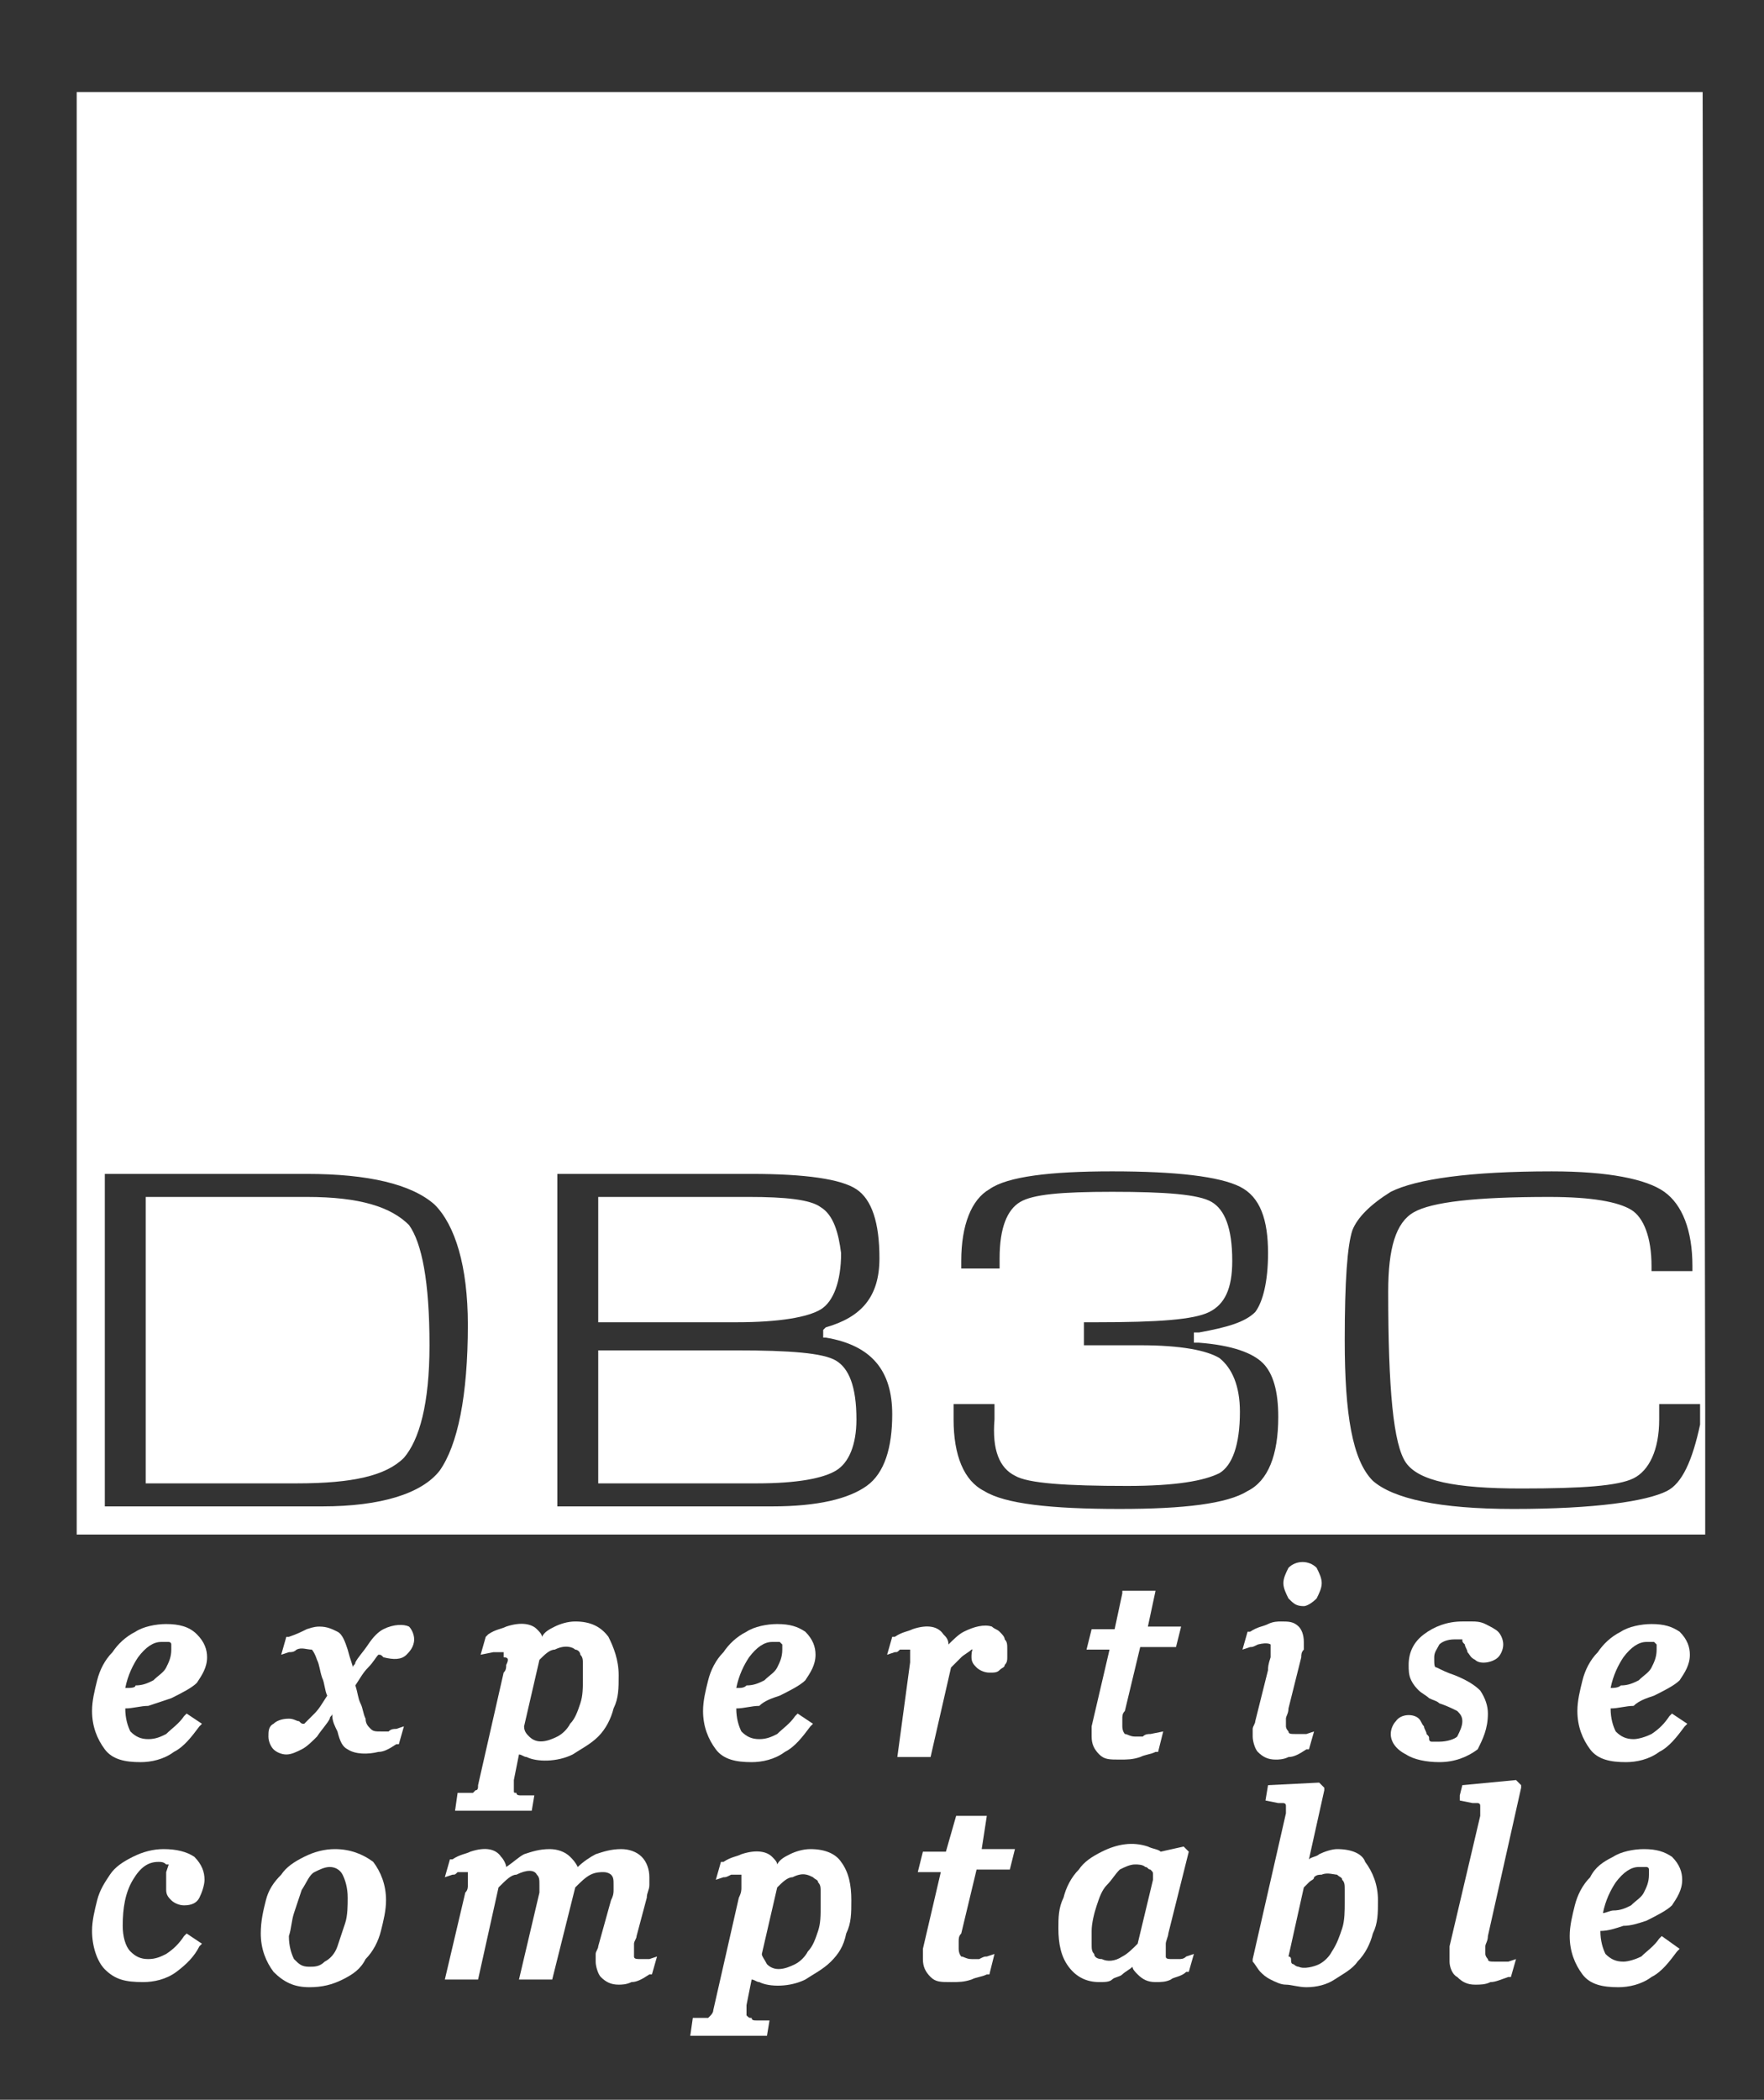 <?xml version="1.0" encoding="utf-8"?>
<!-- Generator: Adobe Illustrator 22.0.1, SVG Export Plug-In . SVG Version: 6.00 Build 0)  -->
<svg version="1.1" id="Calque_1" xmlns="http://www.w3.org/2000/svg" xmlns:xlink="http://www.w3.org/1999/xlink" x="0px" y="0px"
	 viewBox="0 0 69 82.1" style="enable-background:new 0 0 69 82.1;" xml:space="preserve">
<rect x="0" y="0" width="69" height="82.1" fill="#333333" stroke="none"/>
<style type="text/css">
	.st0{fill:#FFFFFF;}
</style>
<g>
	<path class="st0" d="M64.7,66.3c0.4-0.2,0.8-0.4,1-0.6c0.2-0.3,0.4-0.6,0.4-1c0-0.3-0.1-0.6-0.4-0.9h0c-0.3-0.2-0.6-0.3-1.1-0.3
		c-0.4,0-0.9,0.1-1.2,0.3c-0.4,0.2-0.7,0.5-0.9,0.8c-0.3,0.3-0.5,0.7-0.6,1.1c-0.1,0.4-0.2,0.8-0.2,1.2c0,0.6,0.2,1.1,0.5,1.5
		c0.3,0.4,0.8,0.5,1.4,0.5c0.4,0,0.9-0.1,1.3-0.4c0.4-0.2,0.7-0.6,1-1l0.1-0.1l-0.6-0.4l-0.1,0.1c-0.2,0.3-0.4,0.5-0.7,0.7
		c-0.2,0.1-0.5,0.2-0.7,0.2c-0.3,0-0.5-0.1-0.7-0.3c-0.1-0.2-0.2-0.5-0.2-0.9c0.3,0,0.6-0.1,0.9-0.1C64.1,66.5,64.4,66.4,64.7,66.3z
		 M63,66c0.1-0.5,0.3-0.9,0.5-1.2c0.3-0.4,0.6-0.6,0.9-0.6c0.1,0,0.1,0,0.2,0c0,0,0.1,0,0.1,0c0,0,0,0,0.1,0.1c0,0,0,0.1,0,0.2
		c0,0.3-0.1,0.5-0.2,0.7c-0.1,0.2-0.3,0.3-0.5,0.5c-0.2,0.1-0.4,0.2-0.7,0.2C63.3,66,63.1,66,63,66z"/>
	<path class="st0" d="M31.7,72.3c-0.3,0-0.6,0.1-0.8,0.2c-0.2,0.1-0.4,0.2-0.5,0.4c0-0.1-0.1-0.2-0.2-0.3c-0.2-0.2-0.6-0.3-1.2-0.1
		c-0.2,0.1-0.4,0.1-0.7,0.3l-0.1,0l-0.2,0.7l0.3-0.1c0.1,0,0.1,0,0.3-0.1c0.1,0,0.2,0,0.2,0c0.2,0,0.2,0,0.2,0c0,0,0,0,0,0.2
		c0,0.1,0,0.2,0,0.3c0,0.1,0,0.2-0.1,0.4l-1,4.4c0,0.1-0.1,0.2-0.1,0.2c0,0-0.1,0.1-0.1,0.1c-0.1,0-0.1,0-0.2,0c-0.1,0-0.2,0-0.3,0
		l-0.1,0L27,79.6h3l0.1-0.6l-0.2,0c-0.1,0-0.2,0-0.3,0c-0.1,0-0.2,0-0.2-0.1c-0.1,0-0.1,0-0.2-0.1c0,0,0,0,0-0.1c0,0,0-0.1,0-0.1
		c0-0.1,0-0.1,0-0.2l0.2-1c0.1,0,0.2,0.1,0.3,0.1c0.4,0.2,1.2,0.2,1.8-0.1c0.3-0.2,0.7-0.4,1-0.7c0.3-0.3,0.5-0.6,0.6-1.1
		c0.2-0.4,0.2-0.8,0.2-1.3c0-0.6-0.1-1.1-0.4-1.5C32.7,72.5,32.3,72.3,31.7,72.3z M29.8,76.4l0.6-2.6c0.2-0.2,0.4-0.4,0.6-0.4
		c0.4-0.2,0.6-0.1,0.8,0c0.1,0.1,0.2,0.1,0.2,0.2c0.1,0.1,0.1,0.2,0.1,0.4c0,0.2,0,0.3,0,0.5c0,0.4,0,0.7-0.1,1
		c-0.1,0.3-0.2,0.6-0.4,0.8c-0.1,0.2-0.3,0.4-0.5,0.5c-0.4,0.2-0.8,0.3-1.1,0C29.9,76.6,29.8,76.5,29.8,76.4z"/>
	<path class="st0" d="M12,46.8H5.7V58h5.9c2.2,0,3.5-0.3,4.2-1c0.6-0.7,1-2.1,1-4.4c0-2.5-0.3-4-0.8-4.7
		C15.3,47.2,14.1,46.8,12,46.8z"/>
	<path class="st0" d="M6.5,73.9c0,0.2,0.1,0.3,0.2,0.4c0.1,0.1,0.3,0.2,0.5,0.2c0.3,0,0.5-0.1,0.6-0.3C7.9,74,8,73.7,8,73.5
		c0-0.3-0.1-0.6-0.4-0.9c-0.3-0.2-0.7-0.3-1.2-0.3c-0.4,0-0.8,0.1-1.2,0.3c-0.4,0.2-0.7,0.4-0.9,0.7c-0.2,0.3-0.4,0.6-0.5,1
		c-0.1,0.4-0.2,0.8-0.2,1.2c0,0.6,0.2,1.2,0.5,1.5c0.4,0.4,0.8,0.5,1.5,0.5c0.4,0,0.9-0.1,1.3-0.4h0c0.4-0.3,0.7-0.6,0.9-1l0.1-0.1
		l-0.6-0.4l-0.1,0.1c-0.2,0.3-0.4,0.5-0.7,0.7c-0.2,0.1-0.4,0.2-0.7,0.2c-0.3,0-0.5-0.1-0.7-0.3c-0.2-0.2-0.3-0.6-0.3-1
		c0-0.7,0.1-1.3,0.4-1.8c0.3-0.5,0.6-0.7,1-0.7c0.1,0,0.2,0,0.3,0.1c0,0,0.1,0,0.1,0l-0.1,0.3C6.5,73.6,6.5,73.8,6.5,73.9z"/>
	<path class="st0" d="M25.3,76.6c-0.1,0-0.2,0-0.2,0c-0.2,0-0.3,0-0.3-0.1c0,0,0,0,0-0.2c0-0.1,0-0.2,0-0.3c0-0.1,0.1-0.2,0.1-0.3
		l0.4-1.5c0-0.2,0.1-0.3,0.1-0.5c0-0.2,0-0.3,0-0.3c0-0.3-0.1-0.6-0.3-0.8c-0.2-0.2-0.5-0.3-0.8-0.3c-0.4,0-0.7,0.1-1,0.2
		c-0.2,0.1-0.5,0.3-0.7,0.5c-0.1-0.2-0.2-0.3-0.3-0.4c-0.2-0.2-0.5-0.3-0.8-0.3c-0.4,0-0.7,0.1-1,0.2c-0.2,0.1-0.4,0.3-0.7,0.5
		c0-0.1-0.1-0.3-0.2-0.4c-0.2-0.3-0.6-0.4-1.2-0.2c-0.2,0.1-0.4,0.1-0.7,0.3l-0.1,0l-0.2,0.7l0.3-0.1c0.1,0,0.1,0,0.2-0.1
		c0.1,0,0.2,0,0.2,0c0.2,0,0.2,0,0.2,0c0,0,0,0,0,0.2c0,0.1,0,0.2,0,0.3c0,0.1,0,0.2-0.1,0.3l-0.8,3.4h1.3l0.8-3.6
		c0.3-0.3,0.5-0.5,0.7-0.5c0.4-0.2,0.7-0.2,0.8,0c0.1,0.1,0.1,0.2,0.1,0.4c0,0,0,0.1,0,0.1c0,0.1,0,0.1,0,0.2l-0.8,3.4h1.3l0.9-3.6
		c0.2-0.2,0.4-0.4,0.6-0.5c0.2-0.1,0.4-0.1,0.5-0.1c0.2,0,0.3,0.1,0.3,0.1c0.1,0.1,0.1,0.2,0.1,0.4c0,0.1,0,0.1,0,0.2
		c0,0.1,0,0.2-0.1,0.4l-0.5,1.8c0,0.1-0.1,0.2-0.1,0.3c0,0.1,0,0.2,0,0.3c0,0.2,0.1,0.5,0.2,0.6c0.2,0.2,0.4,0.3,0.7,0.3
		c0.1,0,0.3,0,0.5-0.1c0.2,0,0.4-0.1,0.7-0.3l0.1,0l0.2-0.7l-0.3,0.1C25.5,76.6,25.4,76.6,25.3,76.6z"/>
	<path class="st0" d="M30.5,66.3c0.4-0.2,0.8-0.4,1-0.6c0.2-0.3,0.4-0.6,0.4-1c0-0.3-0.1-0.6-0.4-0.9c-0.3-0.2-0.6-0.3-1.1-0.3
		c-0.4,0-0.9,0.1-1.2,0.3c-0.4,0.2-0.7,0.5-0.9,0.8c-0.3,0.3-0.5,0.7-0.6,1.1c-0.1,0.4-0.2,0.8-0.2,1.2c0,0.6,0.2,1.1,0.5,1.5
		c0.3,0.4,0.8,0.5,1.4,0.5c0.4,0,0.9-0.1,1.3-0.4c0.4-0.2,0.7-0.6,1-1l0.1-0.1l-0.6-0.4l-0.1,0.1c-0.2,0.3-0.5,0.5-0.7,0.7
		C30.2,67.9,30,68,29.7,68c-0.3,0-0.5-0.1-0.7-0.3c-0.1-0.2-0.2-0.5-0.2-0.9c0.3,0,0.6-0.1,0.9-0.1C29.9,66.5,30.2,66.4,30.5,66.3z
		 M28.8,66c0.1-0.5,0.3-0.9,0.5-1.2c0.3-0.4,0.6-0.6,0.9-0.6c0.1,0,0.1,0,0.2,0c0,0,0.1,0,0.1,0c0,0,0,0,0.1,0.1c0,0,0,0.1,0,0.2
		c0,0.3-0.1,0.5-0.2,0.7c-0.1,0.2-0.3,0.3-0.5,0.5c-0.2,0.1-0.4,0.2-0.7,0.2C29.1,66,29,66,28.8,66z"/>
	<path class="st0" d="M66.6,3.6H3V60h63.7v-4.4c0-0.2,0-0.3,0-0.5L66.6,3.6z M39.7,57.7c0.5,0.3,2,0.4,4.4,0.4c1.9,0,3-0.2,3.6-0.5
		c0.5-0.3,0.8-1.1,0.8-2.4c0-1-0.3-1.7-0.8-2.1c-0.5-0.3-1.5-0.5-3.1-0.5h-2.2v-0.9l0.5,0c2.4,0,3.8-0.1,4.4-0.4
		c0.6-0.3,0.9-0.9,0.9-2c0-1.3-0.3-2-0.8-2.3c-0.5-0.3-1.8-0.4-3.9-0.4c-2,0-3.1,0.1-3.6,0.4c-0.5,0.3-0.8,1-0.8,2.2v0.4h-1.5l0-0.3
		c0-1.4,0.4-2.4,1.1-2.8c0.7-0.5,2.4-0.7,4.8-0.7c2.5,0,4.2,0.2,5,0.6c0.8,0.4,1.1,1.3,1.1,2.6c0,1.1-0.2,1.9-0.5,2.3
		c-0.4,0.4-1.1,0.6-2.2,0.8l-0.2,0v0.4l0.2,0c1.3,0.1,2.1,0.4,2.5,0.8c0.4,0.4,0.6,1.1,0.6,2.1c0,1.5-0.4,2.5-1.2,2.9
		c-0.8,0.5-2.5,0.7-5,0.7c-2.7,0-4.5-0.2-5.3-0.7c-0.8-0.4-1.2-1.4-1.2-2.8v-0.6h1.6v0.6C38.8,56.7,39.1,57.4,39.7,57.7z M32.3,51.9
		l-0.1,0.1v0.3l0.1,0c1.8,0.3,2.6,1.3,2.6,3c0,1.3-0.3,2.3-1,2.8c-0.7,0.5-1.9,0.8-3.7,0.8h-8.4V45.9h7.6c2.1,0,3.5,0.2,4.1,0.6
		c0.6,0.4,0.9,1.3,0.9,2.7C34.4,50.7,33.7,51.5,32.3,51.9z M18.3,51.8c0,2.8-0.4,4.7-1.1,5.7c-0.7,0.9-2.3,1.4-4.6,1.4H4.1V45.9H12
		c2.4,0,4.1,0.4,5,1.2C17.8,47.9,18.3,49.5,18.3,51.8z M65.2,58.3c-0.8,0.4-2.8,0.7-6,0.7c-2.9,0-4.7-0.4-5.5-1.1
		c-0.8-0.8-1.1-2.6-1.1-5.5c0-2.3,0.1-3.7,0.3-4.3c0.2-0.5,0.7-1,1.5-1.5c1-0.5,3.1-0.8,6.3-0.8c2.2,0,3.7,0.3,4.4,0.8
		c0.7,0.5,1.1,1.5,1.1,2.9l0,0.2h-1.6l0-0.2c0-1.1-0.3-1.9-0.8-2.2c-0.5-0.3-1.5-0.5-3.2-0.5c-2.9,0-4.6,0.2-5.3,0.6
		c-0.7,0.4-1,1.4-1,3.1c0,3.8,0.2,6,0.7,6.7c0.5,0.7,1.9,1,4.5,1c2.4,0,3.8-0.1,4.4-0.4c0.6-0.3,1-1.1,1-2.3l0-0.6h1.6v0.8
		C66.2,57.1,65.8,58,65.2,58.3z"/>
	<path class="st0" d="M6.5,63.5c-0.4,0-0.9,0.1-1.2,0.3c-0.4,0.2-0.7,0.5-0.9,0.8c-0.3,0.3-0.5,0.7-0.6,1.1
		c-0.1,0.4-0.2,0.8-0.2,1.2c0,0.6,0.2,1.1,0.5,1.5c0.3,0.4,0.8,0.5,1.4,0.5c0.4,0,0.9-0.1,1.3-0.4c0.4-0.2,0.7-0.6,1-1l0.1-0.1
		l-0.6-0.4l-0.1,0.1c-0.2,0.3-0.5,0.5-0.7,0.7C6.3,67.9,6.1,68,5.8,68c-0.3,0-0.5-0.1-0.7-0.3c-0.1-0.2-0.2-0.5-0.2-0.9
		c0.3,0,0.6-0.1,0.9-0.1c0.3-0.1,0.6-0.2,0.9-0.3c0.4-0.2,0.8-0.4,1-0.6c0.2-0.3,0.4-0.6,0.4-1c0-0.3-0.1-0.6-0.4-0.9
		C7.4,63.6,7,63.5,6.5,63.5z M4.9,66c0.1-0.5,0.3-0.9,0.5-1.2c0.3-0.4,0.6-0.6,0.9-0.6c0.1,0,0.1,0,0.2,0c0,0,0.1,0,0.1,0
		c0,0,0.1,0,0.1,0.1c0,0,0,0.1,0,0.2c0,0.3-0.1,0.5-0.2,0.7c-0.1,0.2-0.3,0.3-0.5,0.5c-0.2,0.1-0.4,0.2-0.7,0.2
		C5.3,66,5.1,66,4.9,66z"/>
	<path class="st0" d="M15,63.7c-0.2,0.1-0.4,0.3-0.6,0.6c-0.2,0.3-0.4,0.5-0.5,0.7c0,0.1-0.1,0.1-0.1,0.2c0,0,0,0,0,0
		c0-0.1-0.1-0.3-0.2-0.7c-0.1-0.3-0.2-0.6-0.4-0.7c-0.2-0.1-0.4-0.2-0.7-0.2c-0.1,0-0.2,0-0.5,0.1c-0.2,0.1-0.4,0.2-0.7,0.3l-0.1,0
		l-0.2,0.7l0.3-0.1c0.1,0,0.2,0,0.3-0.1c0.2-0.1,0.4,0,0.6,0c0,0,0.1,0.1,0.2,0.4c0.1,0.2,0.1,0.4,0.2,0.7c0.1,0.2,0.1,0.5,0.2,0.7
		c-0.2,0.3-0.3,0.5-0.5,0.7c-0.2,0.2-0.3,0.3-0.4,0.4c-0.1,0-0.1,0-0.2-0.1c-0.1,0-0.2-0.1-0.4-0.1c-0.3,0-0.5,0.1-0.6,0.2
		c-0.2,0.1-0.2,0.3-0.2,0.5c0,0.2,0.1,0.4,0.2,0.5c0.1,0.1,0.3,0.2,0.5,0.2c0.2,0,0.4-0.1,0.6-0.2c0.2-0.1,0.4-0.3,0.6-0.5
		c0.2-0.3,0.4-0.5,0.5-0.7c0-0.1,0.1-0.1,0.1-0.2l0,0.1c0,0.2,0.1,0.4,0.2,0.6c0.1,0.4,0.2,0.6,0.4,0.7c0.3,0.2,0.8,0.2,1.2,0.1
		c0.2,0,0.4-0.1,0.7-0.3l0.1,0l0.2-0.7l-0.3,0.1c-0.1,0-0.2,0-0.3,0.1c-0.1,0-0.2,0-0.3,0c-0.2,0-0.3,0-0.4-0.1
		c-0.1-0.1-0.2-0.2-0.2-0.4c-0.1-0.2-0.1-0.4-0.2-0.6c-0.1-0.2-0.1-0.4-0.2-0.7c0.2-0.3,0.3-0.5,0.5-0.7c0.2-0.2,0.3-0.4,0.4-0.5
		c0.1,0,0.1,0,0.2,0.1c0.4,0.1,0.7,0.1,0.9-0.1c0.1-0.1,0.3-0.3,0.3-0.6c0-0.2-0.1-0.4-0.2-0.5C15.8,63.5,15.4,63.5,15,63.7z"/>
	<path class="st0" d="M13.1,72.3c-0.4,0-0.8,0.1-1.2,0.3c-0.4,0.2-0.7,0.4-0.9,0.7c-0.3,0.3-0.5,0.6-0.6,1c-0.1,0.4-0.2,0.8-0.2,1.3
		c0,0.6,0.2,1.1,0.5,1.5c0.4,0.4,0.8,0.6,1.4,0.6c0.5,0,0.9-0.1,1.3-0.3c0.4-0.2,0.7-0.4,0.9-0.8c0.3-0.3,0.5-0.7,0.6-1.1
		c0.1-0.4,0.2-0.8,0.2-1.2c0-0.6-0.2-1.1-0.5-1.5C14.2,72.5,13.7,72.3,13.1,72.3z M11.5,74.8c0.1-0.3,0.2-0.6,0.3-0.9
		c0.2-0.3,0.3-0.6,0.5-0.7c0.2-0.1,0.4-0.2,0.6-0.2c0.2,0,0.4,0.1,0.5,0.3c0.1,0.2,0.2,0.5,0.2,0.9c0,0.3,0,0.7-0.1,1
		c-0.1,0.3-0.2,0.6-0.3,0.9c-0.1,0.3-0.3,0.5-0.5,0.6c-0.2,0.2-0.4,0.2-0.6,0.2c-0.3,0-0.4-0.1-0.6-0.3c-0.1-0.2-0.2-0.5-0.2-0.9
		C11.4,75.4,11.4,75.1,11.5,74.8z"/>
	<path class="st0" d="M19.8,65.1c0,0.1,0,0.2-0.1,0.3l-1,4.4c0,0.1,0,0.2-0.1,0.2c0,0-0.1,0.1-0.1,0.1c-0.1,0-0.1,0-0.2,0
		c-0.1,0-0.2,0-0.3,0l-0.1,0l-0.1,0.7h3l0.1-0.6l-0.2,0c-0.1,0-0.2,0-0.3,0c-0.1,0-0.2,0-0.2-0.1c-0.1,0-0.1,0-0.1-0.1
		c0,0,0,0,0-0.1c0,0,0-0.1,0-0.1c0-0.1,0-0.1,0-0.2l0.2-1c0.1,0,0.2,0.1,0.3,0.1c0.4,0.2,1.2,0.2,1.8-0.1c0.3-0.2,0.7-0.4,1-0.7
		c0.3-0.3,0.5-0.7,0.6-1.1c0.2-0.4,0.2-0.8,0.2-1.3c0-0.6-0.2-1.1-0.4-1.5c-0.3-0.4-0.7-0.6-1.3-0.6c-0.3,0-0.6,0.1-0.8,0.2
		c-0.2,0.1-0.4,0.2-0.5,0.4c0-0.1-0.1-0.2-0.2-0.3c-0.2-0.2-0.6-0.3-1.2-0.1c-0.2,0.1-0.4,0.1-0.7,0.3L19,64l-0.2,0.7l0.5-0.1
		c0.1,0,0.2,0,0.2,0c0.2,0,0.2,0,0.2,0c0,0,0,0,0,0.2C19.9,64.8,19.9,64.9,19.8,65.1L19.8,65.1z M22.5,64.5c0.1,0,0.2,0.1,0.2,0.2
		c0.1,0.1,0.1,0.2,0.1,0.4c0,0.2,0,0.3,0,0.5c0,0.4,0,0.7-0.1,1c-0.1,0.3-0.2,0.6-0.4,0.8c-0.1,0.2-0.3,0.4-0.5,0.5l0,0
		c-0.4,0.2-0.8,0.3-1.1,0c-0.1-0.1-0.2-0.2-0.2-0.4l0.6-2.6c0.2-0.2,0.4-0.4,0.6-0.4C22.1,64.3,22.4,64.4,22.5,64.5z"/>
	<path class="st0" d="M57.2,69.8l-0.1,0.4l0,0.2l0.5,0.1c0.1,0,0.1,0,0.2,0c0,0,0.1,0,0.1,0.1c0,0,0,0.1,0,0.2c0,0,0,0.1,0,0.1
		c0,0,0,0.1,0,0.1l-1.2,5.1l0,0.1c0,0.1,0,0.2,0,0.2c0,0.1,0,0.2,0,0.3c0,0.2,0.1,0.5,0.3,0.6c0.2,0.2,0.4,0.3,0.7,0.3
		c0.2,0,0.4,0,0.6-0.1c0.2,0,0.4-0.1,0.7-0.2l0.1,0l0.2-0.7l-0.3,0.1c-0.1,0-0.1,0-0.2,0c-0.1,0-0.2,0-0.3,0c-0.2,0-0.3,0-0.3-0.1
		c0,0-0.1-0.1-0.1-0.2c0-0.1,0-0.2,0-0.3c0-0.1,0.1-0.2,0.1-0.4l1.3-5.8l0-0.1l-0.2-0.2L57.2,69.8z"/>
	<path class="st0" d="M58.2,67c0-0.3-0.1-0.6-0.3-0.9c-0.2-0.2-0.5-0.4-1-0.6c-0.3-0.1-0.5-0.2-0.7-0.3c-0.1,0-0.1-0.1-0.1-0.4
		c0-0.2,0.1-0.3,0.2-0.5c0.1-0.1,0.3-0.2,0.6-0.2c0.1,0,0.1,0,0.2,0c0,0,0,0,0.1,0c0,0.1,0,0.1,0.1,0.2c0,0.1,0.1,0.2,0.1,0.3
		c0.1,0.1,0.1,0.2,0.3,0.3c0.2,0.2,0.7,0.1,0.9-0.1c0.1-0.1,0.2-0.3,0.2-0.5c0-0.2-0.1-0.4-0.2-0.5c-0.1-0.1-0.3-0.2-0.5-0.3
		c-0.2-0.1-0.4-0.1-0.5-0.1c-0.1,0-0.3,0-0.4,0c-0.6,0-1.1,0.2-1.5,0.5c-0.4,0.3-0.6,0.7-0.6,1.2c0,0.2,0,0.4,0.1,0.6
		c0.1,0.2,0.2,0.3,0.3,0.4c0.1,0.1,0.3,0.2,0.4,0.3c0.2,0.1,0.3,0.1,0.4,0.2c0.3,0.1,0.5,0.2,0.7,0.3c0.1,0.1,0.2,0.2,0.2,0.4
		c0,0.2-0.1,0.4-0.2,0.6c-0.1,0.1-0.4,0.2-0.7,0.2c-0.2,0-0.2,0-0.3,0c-0.1,0-0.1-0.1-0.1-0.1c0-0.1,0-0.1-0.1-0.2
		c0-0.1-0.1-0.2-0.1-0.3c-0.1-0.1-0.1-0.2-0.2-0.3c-0.2-0.2-0.7-0.2-0.9,0.1c-0.1,0.1-0.2,0.3-0.2,0.5c0,0.3,0.2,0.6,0.6,0.8
		c0.3,0.2,0.8,0.3,1.3,0.3c0.6,0,1.1-0.2,1.5-0.5C58,68,58.2,67.6,58.2,67z"/>
	<path class="st0" d="M52.3,72.3c-0.2,0-0.5,0.1-0.7,0.2c-0.1,0.1-0.3,0.1-0.4,0.2l0.6-2.7l0-0.1l-0.2-0.2l-2,0.1l-0.1,0.6l0.5,0.1
		c0.1,0,0.1,0,0.2,0c0,0,0.1,0,0.1,0.1c0,0,0,0.1,0,0.2c0,0,0,0.1,0,0.1L49,76.6l0,0.1c0.1,0.1,0.2,0.3,0.3,0.4
		c0.1,0.1,0.2,0.2,0.4,0.3c0.2,0.1,0.4,0.2,0.6,0.2c0.2,0,0.5,0.1,0.8,0.1c0.4,0,0.8-0.1,1.1-0.3c0.3-0.2,0.7-0.4,0.9-0.7
		c0.3-0.3,0.5-0.7,0.6-1.1c0.2-0.4,0.2-0.8,0.2-1.3c0-0.6-0.2-1.1-0.5-1.5C53.3,72.5,52.9,72.3,52.3,72.3z M50.8,76.9
		c-0.1,0-0.2-0.1-0.2-0.1c-0.1,0-0.1-0.1-0.1-0.2c0,0,0-0.1-0.1-0.1l0.6-2.7c0.1-0.1,0.1-0.1,0.2-0.2c0.1-0.1,0.2-0.1,0.2-0.2
		c0.1-0.1,0.2-0.1,0.3-0.1c0.2-0.1,0.5,0,0.6,0c0.1,0.1,0.2,0.1,0.2,0.2c0.1,0.1,0.1,0.2,0.1,0.4c0,0.2,0,0.3,0,0.5
		c0,0.3,0,0.7-0.1,1v0c-0.1,0.3-0.2,0.6-0.4,0.9c-0.1,0.2-0.3,0.4-0.5,0.5C51.4,76.9,51,77,50.8,76.9z"/>
	<path class="st0" d="M23.4,52.7V58h4.4l1.8,0c1.6,0,2.6-0.2,3.1-0.5c0.5-0.3,0.8-1,0.8-2c0-1.3-0.3-2-0.8-2.3
		c-0.5-0.3-1.8-0.4-3.9-0.4H23.4z"/>
	<path class="st0" d="M32.1,47.2c-0.4-0.3-1.4-0.4-2.8-0.4h-5.9v4.9h5.4c1.7,0,2.8-0.2,3.3-0.5c0.5-0.3,0.8-1.1,0.8-2.2
		C32.8,48.2,32.6,47.5,32.1,47.2z"/>
	<path class="st0" d="M64.4,75.1c0.4-0.2,0.8-0.4,1-0.6c0.2-0.3,0.4-0.6,0.4-1c0-0.3-0.1-0.6-0.4-0.9c-0.3-0.2-0.6-0.3-1.1-0.3
		c-0.4,0-0.9,0.1-1.2,0.3c-0.4,0.2-0.7,0.4-0.9,0.8c-0.3,0.3-0.5,0.7-0.6,1.1c-0.1,0.4-0.2,0.8-0.2,1.2c0,0.6,0.2,1.1,0.5,1.5
		c0.3,0.4,0.8,0.5,1.4,0.5c0.4,0,0.9-0.1,1.3-0.4c0.4-0.2,0.7-0.6,1-1l0.1-0.1L65,75.7l-0.1,0.1c-0.2,0.3-0.5,0.5-0.7,0.7
		c-0.2,0.1-0.5,0.2-0.7,0.2c-0.3,0-0.5-0.1-0.7-0.3c-0.1-0.2-0.2-0.5-0.2-0.9c0.3,0,0.6-0.1,0.9-0.2C63.8,75.3,64.1,75.2,64.4,75.1z
		 M62.7,74.8c0.1-0.5,0.3-0.9,0.5-1.2c0.3-0.4,0.6-0.6,0.9-0.6c0.1,0,0.1,0,0.2,0c0,0,0.1,0,0.1,0c0,0,0.1,0,0.1,0.1
		c0,0,0,0.1,0,0.2c0,0.3-0.1,0.5-0.2,0.7v0c-0.1,0.2-0.3,0.3-0.5,0.5c-0.2,0.1-0.4,0.2-0.7,0.2C63,74.7,62.8,74.8,62.7,74.8z"/>
	<path class="st0" d="M46.1,76.6c-0.1,0-0.2,0-0.2,0c-0.2,0-0.3,0-0.3-0.1c0,0,0,0,0-0.2c0-0.1,0-0.2,0-0.3c0-0.1,0.1-0.3,0.1-0.4
		l0.8-3.2l-0.2-0.2l-0.9,0.2c-0.1-0.1-0.3-0.1-0.5-0.2c-0.6-0.2-1.2-0.1-1.8,0.2c-0.4,0.2-0.7,0.4-0.9,0.7c-0.3,0.3-0.5,0.7-0.6,1.1
		c-0.2,0.4-0.2,0.8-0.2,1.2c0,0.6,0.1,1.1,0.4,1.5c0.3,0.4,0.7,0.6,1.2,0.6c0.2,0,0.4,0,0.5-0.1c0.1-0.1,0.3-0.1,0.4-0.2
		c0.1-0.1,0.3-0.2,0.4-0.3c0,0,0,0,0,0c0,0.1,0.1,0.2,0.2,0.3c0.2,0.2,0.4,0.3,0.7,0.3c0.2,0,0.4,0,0.6-0.1c0.1-0.1,0.4-0.1,0.6-0.3
		l0.1,0l0.2-0.7l-0.3,0.1C46.3,76.6,46.2,76.6,46.1,76.6z M42.8,76.4c-0.1-0.1-0.1-0.2-0.1-0.4c0-0.1,0-0.3,0-0.5
		c0-0.3,0.1-0.7,0.2-1c0.1-0.3,0.2-0.6,0.4-0.8c0.2-0.2,0.3-0.4,0.5-0.6c0.2-0.1,0.4-0.2,0.6-0.2c0.1,0,0.3,0,0.4,0.1
		c0.1,0,0.1,0.1,0.2,0.1c0.1,0.1,0.1,0.1,0.1,0.2c0,0.1,0,0.2,0,0.2l-0.6,2.5c-0.2,0.2-0.4,0.4-0.6,0.5c-0.3,0.2-0.6,0.2-0.8,0.1
		C42.9,76.6,42.8,76.5,42.8,76.4z"/>
	<path class="st0" d="M35.1,68.7h1.3l0.8-3.5c0.2-0.2,0.3-0.3,0.4-0.4c0.1-0.1,0.3-0.2,0.4-0.3c0,0,0.1,0,0.1-0.1c0,0,0,0,0,0
		c-0.1,0.1-0.1,0.3-0.1,0.4c0,0.2,0.1,0.3,0.2,0.4c0.1,0.1,0.3,0.2,0.5,0.2c0.2,0,0.3,0,0.4-0.1c0.1-0.1,0.2-0.1,0.2-0.2
		c0.1-0.1,0.1-0.2,0.1-0.3c0-0.1,0-0.2,0-0.3c0-0.2,0-0.3-0.1-0.4l0,0c0-0.1-0.1-0.2-0.2-0.3c-0.1-0.1-0.2-0.1-0.3-0.2
		c-0.3-0.1-0.7,0-1.1,0.2c-0.2,0.1-0.4,0.3-0.6,0.5c0-0.2-0.1-0.3-0.2-0.4c-0.2-0.3-0.6-0.4-1.2-0.2c-0.2,0.1-0.4,0.1-0.7,0.3
		l-0.1,0l-0.2,0.7l0.3-0.1c0.1,0,0.1,0,0.2-0.1c0.1,0,0.2,0,0.2,0c0.2,0,0.2,0,0.2,0c0,0,0,0,0,0.2c0,0.1,0,0.2,0,0.3L35.1,68.7z"/>
	<path class="st0" d="M38.6,71h-1.2L37,72.4h-0.9l-0.2,0.8h0.9l-0.7,3l0,0.1c0,0.1,0,0.1,0,0.1c0,0.1,0,0.2,0,0.2
		c0,0.3,0.1,0.5,0.3,0.7c0.2,0.2,0.4,0.2,0.8,0.2c0.3,0,0.5,0,0.8-0.1l0,0c0.2-0.1,0.4-0.1,0.6-0.2l0.1,0l0.2-0.8l-0.3,0.1
		c-0.1,0-0.1,0-0.3,0.1c-0.1,0-0.2,0-0.3,0c-0.2,0-0.3-0.1-0.4-0.1c0,0-0.1-0.1-0.1-0.3c0-0.1,0-0.2,0-0.3c0-0.1,0-0.2,0.1-0.3
		l0.6-2.5h1.3l0.2-0.8h-1.3L38.6,71z"/>
	<path class="st0" d="M51.5,62.5c0.1-0.2,0.2-0.4,0.2-0.6c0-0.2-0.1-0.4-0.2-0.6c-0.3-0.3-0.8-0.3-1.1,0c-0.1,0.2-0.2,0.4-0.2,0.6
		c0,0.2,0.1,0.4,0.2,0.6c0.2,0.2,0.3,0.3,0.6,0.3C51.1,62.8,51.3,62.7,51.5,62.5z"/>
	<path class="st0" d="M49.6,65.3l-0.5,2c0,0.1-0.1,0.2-0.1,0.3c0,0.1,0,0.2,0,0.3c0,0.2,0.1,0.5,0.2,0.6c0.2,0.2,0.4,0.3,0.7,0.3
		c0.1,0,0.3,0,0.5-0.1c0.2,0,0.4-0.1,0.7-0.3l0.1,0l0.2-0.7l-0.3,0.1c0,0-0.1,0-0.2,0h0c-0.1,0-0.2,0-0.2,0c-0.2,0-0.3,0-0.3-0.1
		c0,0-0.1-0.1-0.1-0.2c0-0.1,0-0.2,0-0.3c0-0.1,0.1-0.2,0.1-0.4l0.5-2c0-0.1,0-0.2,0.1-0.3c0-0.1,0-0.2,0-0.3c0-0.3-0.1-0.5-0.2-0.6
		c-0.2-0.2-0.4-0.2-0.7-0.2c-0.1,0-0.3,0-0.5,0.1c-0.2,0.1-0.4,0.1-0.7,0.3l-0.1,0l-0.2,0.7l0.3-0.1c0.1,0,0.1,0,0.3-0.1
		c0.4-0.1,0.5,0,0.5,0c0,0,0,0.1,0,0.2c0,0.1,0,0.2,0,0.3C49.6,65.1,49.6,65.2,49.6,65.3z"/>
	<path class="st0" d="M43.9,62.3l-0.3,1.4h-0.9l-0.2,0.8h0.9l-0.7,3c0,0.1,0,0.1,0,0.2c0,0.1,0,0.1,0,0.2c0,0.3,0.1,0.5,0.3,0.7
		c0.2,0.2,0.4,0.2,0.8,0.2c0.3,0,0.5,0,0.8-0.1l0,0c0.2-0.1,0.4-0.1,0.6-0.2l0.1,0l0.2-0.8L45,67.8c-0.1,0-0.2,0-0.3,0.1
		c-0.1,0-0.2,0-0.3,0c-0.2,0-0.3-0.1-0.4-0.1c0,0-0.1-0.1-0.1-0.3c0-0.1,0-0.2,0-0.3c0-0.1,0-0.2,0.1-0.3l0.6-2.5H46l0.2-0.8h-1.3
		l0.3-1.4H43.9z"/>
</g>
</svg>
